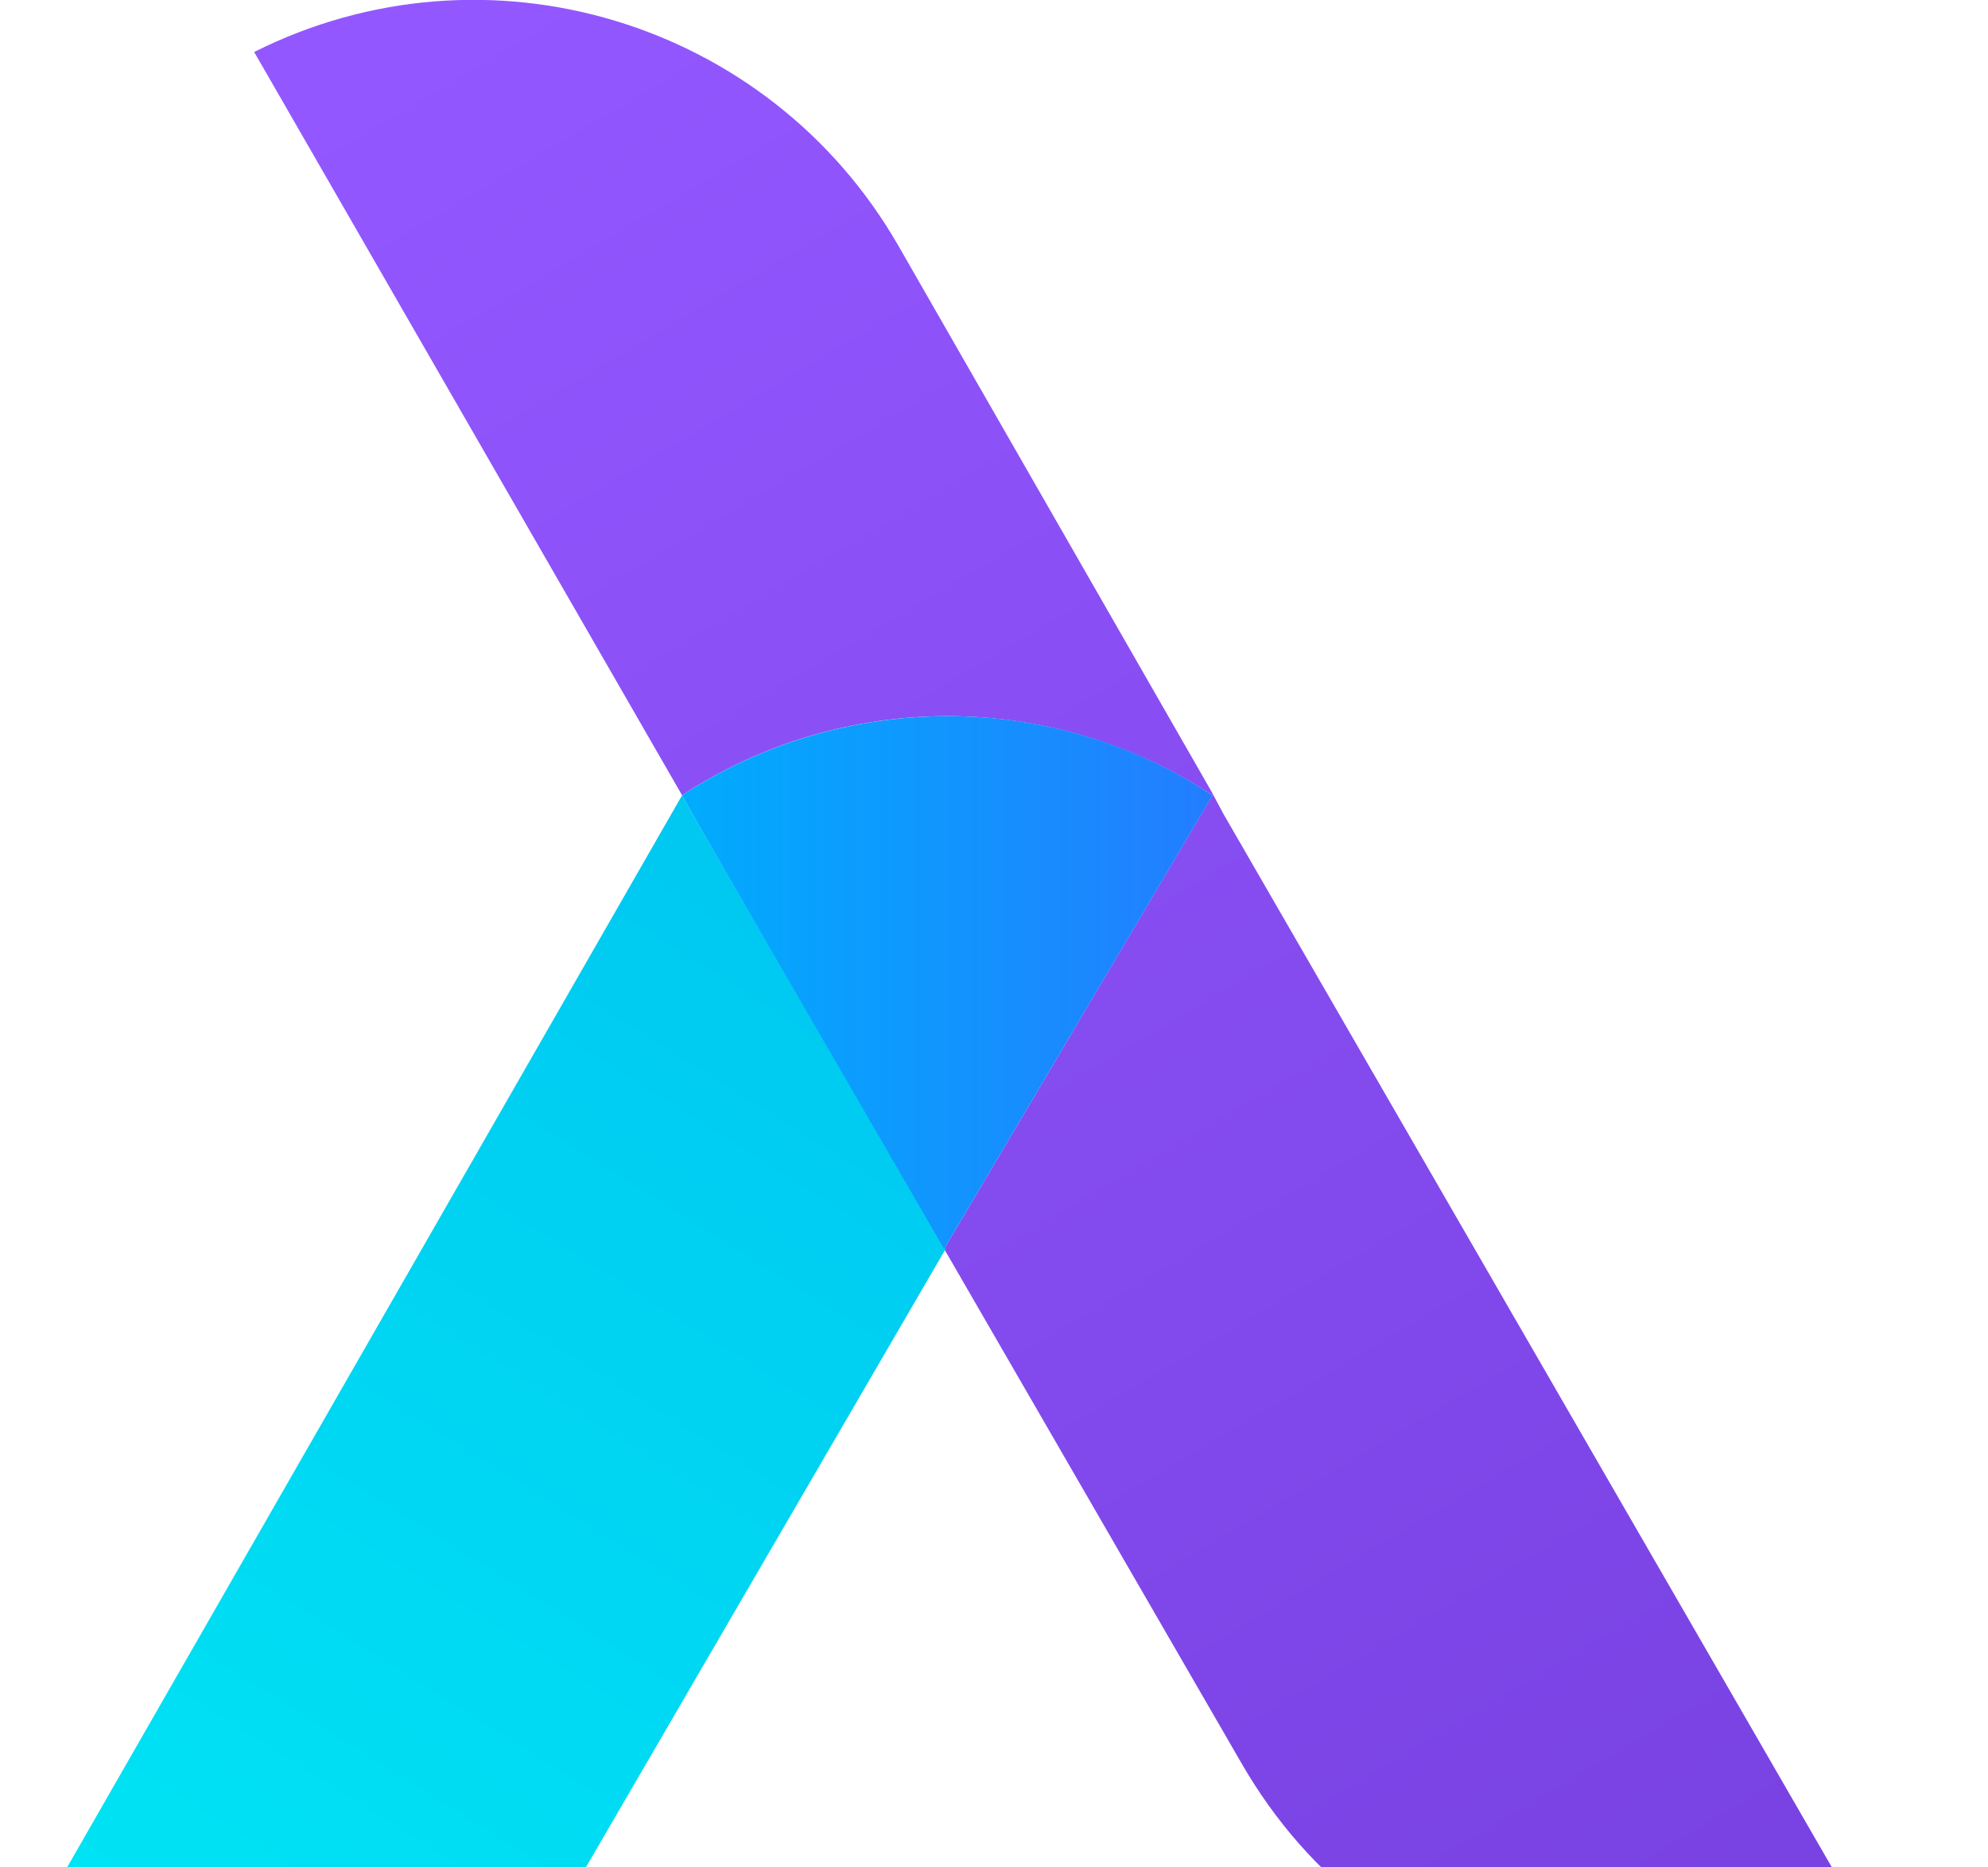 <svg xmlns="http://www.w3.org/2000/svg" width="33" height="31" viewBox="0 0 33 31" fill="none">
    <g clip-path="url(#clip0)">








        <path d="M20.311 13.516L20.101 13.124L14.912 4.078C12.763 0.34 8.072 -1.072 4.219 0.863L11.322 13.202C13.995 11.451 17.454 11.451 20.127 13.202L15.672 20.732L20.599 29.255C22.879 33.229 27.596 34.196 31.213 32.392L20.311 13.516Z" fill="url(#paint0_linear)"/>
        <path d="M11.584 13.673L11.322 13.203L0 32.941H8.596L15.698 20.732L11.584 13.673Z" fill="url(#paint1_linear)"/>
        <path d="M11.322 13.203L11.584 13.673L15.672 20.732L20.128 13.203C17.481 11.451 13.995 11.451 11.322 13.203Z" fill="url(#paint2_linear)"/>
    </g>
    <defs>
        <linearGradient id="paint0_linear" x1="7.923" y1="0.082" x2="27.772" y2="33.677" gradientUnits="userSpaceOnUse">
            <stop stop-color="#9357FF"/>
            <stop offset="1" stop-color="#7841E1"/>
        </linearGradient>
        <linearGradient id="paint1_linear" x1="3.572" y1="33.242" x2="18.108" y2="10.01" gradientUnits="userSpaceOnUse">
            <stop stop-color="#00E4F4"/>
            <stop offset="1" stop-color="#00BFF0"/>
        </linearGradient>
        <linearGradient id="paint2_linear" x1="11.33" y1="16.304" x2="20.143" y2="16.304" gradientUnits="userSpaceOnUse">
            <stop stop-color="#00ACFD"/>
            <stop offset="1" stop-color="#237DFF"/>
        </linearGradient>
        <clipPath id="clip0">
            <rect width="153" height="40" fill="white"/>
        </clipPath>
    </defs>
</svg>
